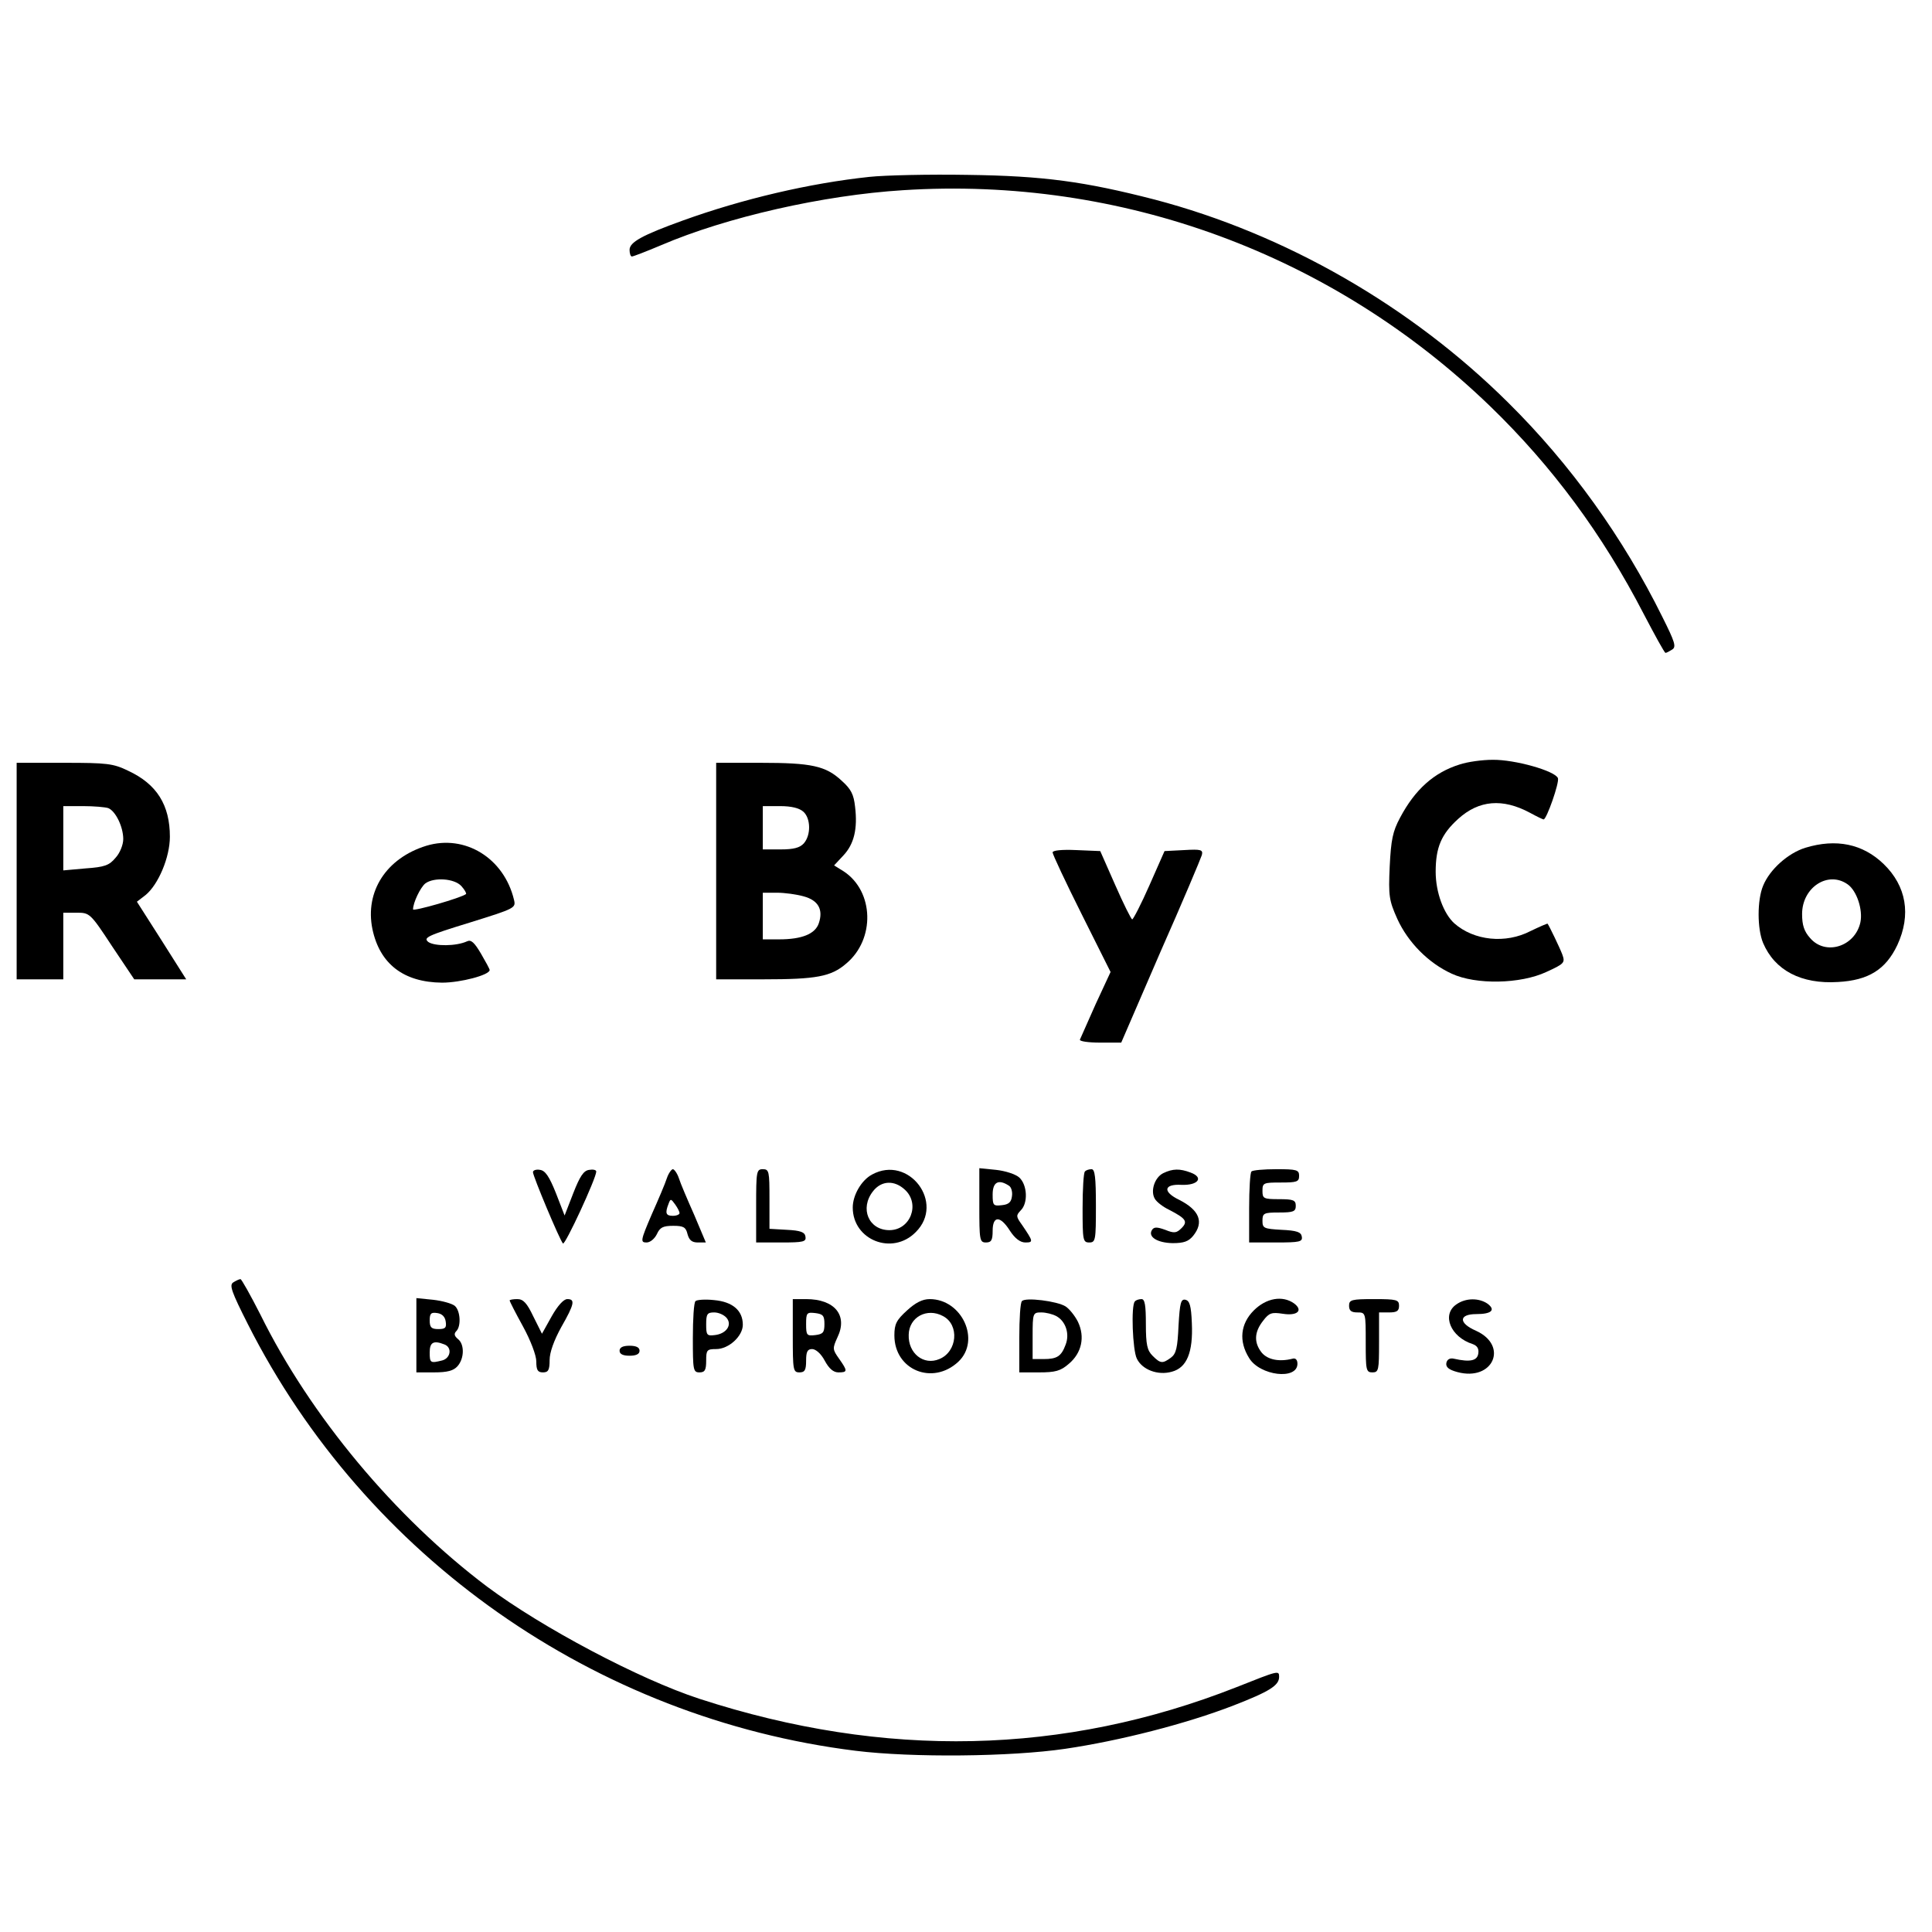 <?xml version="1.0" standalone="no"?>
<!DOCTYPE svg PUBLIC "-//W3C//DTD SVG 20010904//EN"
 "http://www.w3.org/TR/2001/REC-SVG-20010904/DTD/svg10.dtd">
<svg version="1.0" xmlns="http://www.w3.org/2000/svg"
 width="580pt" height="580pt" viewBox="0 0 580 580"
 preserveAspectRatio="xMidYMid meet">
<g transform="translate(0,580) scale(0.1,-0.1)"
fill="#000000" stroke="none">
<path d="M2610 5269 c-179 -19 -380 -66 -560 -131 -122 -44 -160 -65 -160 -88
0 -11 3 -20 7 -20 4 0 43 15 88 34 196 84 486 150 726 165 655 42 1290 -192
1763 -649 186 -180 337 -384 461 -624 33 -63 62 -116 65 -116 3 0 12 5 20 10
13 8 8 23 -29 97 -118 239 -276 459 -463 644 -293 291 -670 507 -1062 610
-210 54 -333 71 -561 74 -115 2 -248 -1 -295 -6z"/>
<path d="M4382 3505 c-77 -24 -134 -75 -179 -160 -22 -41 -27 -66 -31 -146 -4
-89 -2 -102 23 -158 32 -70 93 -132 163 -164 73 -34 207 -31 284 5 55 25 57
28 48 53 -8 21 -39 85 -44 92 -1 1 -24 -9 -51 -22 -75 -39 -170 -29 -229 23
-32 29 -56 93 -56 155 0 73 17 113 68 159 62 56 133 62 215 18 20 -11 39 -20
41 -20 9 0 48 111 43 124 -9 22 -130 56 -196 55 -31 0 -75 -6 -99 -14z"/>
<path d="M50 3185 l0 -325 70 0 70 0 0 100 0 100 40 0 c39 0 41 -1 106 -100
l67 -100 78 0 78 0 -74 117 -74 116 26 20 c38 31 73 113 73 175 0 95 -39 158
-125 198 -45 22 -64 24 -192 24 l-143 0 0 -325z m275 189 c22 -9 45 -56 45
-93 0 -17 -10 -42 -23 -56 -19 -23 -33 -28 -90 -32 l-67 -6 0 97 0 96 59 0
c33 0 67 -3 76 -6z"/>
<path d="M2150 3185 l0 -325 143 0 c157 0 202 8 247 47 88 73 84 217 -7 277
l-29 18 28 30 c32 34 43 80 35 146 -4 37 -12 53 -40 78 -48 45 -91 54 -244 54
l-133 0 0 -325z m262 178 c22 -20 23 -70 1 -95 -12 -13 -30 -18 -70 -18 l-53
0 0 65 0 65 52 0 c34 0 58 -6 70 -17z m1 -254 c44 -12 59 -40 45 -81 -11 -32
-51 -48 -119 -48 l-49 0 0 70 0 70 43 0 c23 0 59 -5 80 -11z"/>
<path d="M1280 3261 c-120 -37 -185 -137 -162 -250 22 -105 94 -160 209 -161
56 0 143 23 143 38 0 3 -12 25 -26 49 -20 34 -30 43 -42 37 -33 -15 -97 -15
-116 -2 -16 13 -4 19 123 58 138 43 140 44 134 69 -30 125 -147 197 -263 162z
m105 -121 c10 -11 16 -22 14 -24 -13 -11 -159 -53 -159 -46 0 20 22 66 37 78
26 19 87 15 108 -8z"/>
<path d="M5420 3255 c-52 -16 -107 -65 -127 -114 -18 -43 -18 -129 0 -172 35
-82 114 -124 225 -117 91 5 143 37 178 111 42 91 27 177 -41 243 -63 61 -143
77 -235 49z m127 -110 c27 -19 46 -76 38 -114 -16 -73 -105 -101 -151 -47 -18
20 -24 39 -24 72 0 80 78 131 137 89z"/>
<path d="M3160 3241 c0 -6 39 -89 87 -185 l87 -174 -45 -97 c-24 -54 -45 -102
-47 -106 -2 -5 25 -9 60 -9 l64 0 118 273 c66 149 121 280 124 290 4 16 -2 18
-53 15 l-59 -3 -45 -102 c-25 -57 -49 -103 -52 -103 -3 0 -26 46 -51 103 l-45
102 -72 3 c-44 2 -71 -1 -71 -7z"/>
<path d="M1600 2281 c0 -12 80 -203 90 -214 6 -7 100 196 100 216 0 5 -10 7
-21 5 -17 -2 -28 -19 -48 -70 l-26 -67 -26 67 c-20 50 -32 68 -48 70 -11 2
-21 -1 -21 -7z"/>
<path d="M2002 2263 c-5 -16 -26 -65 -46 -110 -33 -77 -34 -83 -15 -83 11 0
24 11 31 25 9 20 18 25 49 25 31 0 38 -4 43 -25 5 -18 13 -25 31 -25 l24 0
-35 83 c-20 45 -41 94 -46 110 -5 15 -14 27 -18 27 -4 0 -13 -12 -18 -27z m38
-105 c0 -4 -9 -8 -20 -8 -21 0 -24 8 -13 36 6 16 7 16 20 -2 7 -10 13 -21 13
-26z"/>
<path d="M2270 2180 l0 -110 76 0 c66 0 75 2 72 18 -2 13 -15 18 -56 20 l-52
3 0 90 c0 82 -1 89 -20 89 -19 0 -20 -7 -20 -110z"/>
<path d="M2618 2274 c-32 -17 -58 -62 -58 -99 0 -98 119 -145 189 -74 89 88
-21 233 -131 173z m99 -46 c46 -43 16 -121 -47 -121 -62 0 -90 65 -49 117 25
32 64 34 96 4z"/>
<path d="M2940 2181 c0 -104 1 -111 20 -111 16 0 20 7 20 35 0 46 23 46 52 0
15 -23 31 -35 46 -35 25 0 24 3 -10 53 -18 25 -18 28 -4 43 23 22 20 77 -4 99
-11 10 -42 20 -70 23 l-50 5 0 -112z m88 60 c8 -4 12 -19 10 -32 -2 -18 -10
-25 -30 -27 -26 -3 -28 -1 -28 32 0 37 17 47 48 27z"/>
<path d="M3257 2283 c-4 -3 -7 -53 -7 -110 0 -96 1 -103 20 -103 19 0 20 7 20
110 0 85 -3 110 -13 110 -8 0 -17 -3 -20 -7z"/>
<path d="M3492 2278 c-26 -13 -39 -54 -25 -77 5 -9 24 -24 43 -33 50 -26 57
-35 37 -55 -15 -15 -22 -16 -49 -5 -25 9 -34 9 -40 -1 -12 -20 16 -38 62 -39
34 0 48 5 62 22 33 41 19 77 -42 108 -50 24 -47 48 7 45 50 -2 68 22 27 37
-32 12 -53 12 -82 -2z"/>
<path d="M3757 2283 c-4 -3 -7 -53 -7 -110 l0 -103 81 0 c71 0 80 2 77 18 -2
13 -15 18 -61 20 -53 3 -57 5 -57 27 0 23 4 25 50 25 43 0 50 3 50 20 0 17 -7
20 -50 20 -47 0 -50 2 -50 25 0 24 3 25 55 25 48 0 55 2 55 20 0 18 -7 20 -68
20 -38 0 -72 -3 -75 -7z"/>
<path d="M700 1950 c-12 -8 -5 -28 44 -125 354 -700 1043 -1184 1825 -1281
170 -21 466 -18 629 6 163 24 363 75 505 130 108 42 137 60 137 86 0 20 -2 19
-128 -31 -518 -204 -1056 -216 -1612 -35 -181 59 -473 214 -638 337 -276 208
-530 512 -680 816 -30 59 -57 107 -60 107 -4 0 -14 -5 -22 -10z"/>
<path d="M1250 1791 l0 -111 53 0 c40 0 58 5 70 18 21 23 22 66 2 82 -11 9
-13 16 -5 24 15 15 12 62 -5 76 -9 7 -38 15 -65 18 l-50 5 0 -112z m88 42 c3
-19 -1 -23 -22 -23 -21 0 -26 5 -26 26 0 21 4 25 23 22 14 -2 23 -11 25 -25z
m-4 -69 c24 -9 19 -41 -6 -48 -36 -9 -38 -8 -38 24 0 30 11 37 44 24z"/>
<path d="M1530 1896 c0 -3 18 -38 40 -78 23 -42 40 -87 40 -105 0 -26 4 -33
20 -33 16 0 20 7 20 37 0 23 13 59 35 99 40 70 42 84 18 84 -11 0 -29 -20 -47
-52 l-29 -52 -26 52 c-19 40 -30 52 -48 52 -13 0 -23 -2 -23 -4z"/>
<path d="M2088 1894 c-5 -4 -8 -54 -8 -111 0 -96 1 -103 20 -103 16 0 20 7 20
35 0 32 2 35 30 35 38 0 80 39 80 73 0 43 -31 69 -86 74 -27 3 -52 1 -56 -3z
m93 -50 c18 -21 0 -48 -35 -52 -24 -3 -26 0 -26 32 0 31 3 36 24 36 13 0 29
-7 37 -16z"/>
<path d="M2380 1790 c0 -103 1 -110 20 -110 16 0 20 7 20 35 0 27 4 35 18 35
11 0 27 -14 38 -35 13 -24 26 -35 41 -35 28 0 28 4 2 41 -20 28 -20 31 -5 64
32 66 -8 115 -94 115 l-40 0 0 -110z m95 35 c0 -25 -4 -30 -27 -33 -26 -3 -28
-1 -28 33 0 34 2 36 28 33 23 -3 27 -8 27 -33z"/>
<path d="M2723 1866 c-32 -29 -38 -41 -38 -75 0 -104 115 -151 192 -79 68 64
11 188 -86 188 -22 0 -43 -11 -68 -34z m108 -17 c50 -26 43 -107 -11 -129 -47
-20 -94 17 -92 73 1 53 55 82 103 56z"/>
<path d="M3068 1894 c-5 -4 -8 -54 -8 -111 l0 -103 59 0 c49 0 65 4 90 26 38
32 49 80 27 126 -9 18 -26 39 -37 46 -25 16 -121 28 -131 16z m103 -45 c28
-15 41 -53 28 -86 -13 -35 -26 -43 -66 -43 l-33 0 0 70 c0 68 1 70 26 70 14 0
34 -5 45 -11z"/>
<path d="M3407 1893 c-12 -11 -7 -147 6 -172 16 -33 63 -51 105 -39 45 12 64
58 60 146 -2 53 -7 67 -19 70 -14 3 -17 -9 -21 -78 -3 -67 -7 -84 -23 -96 -25
-18 -31 -18 -55 6 -16 16 -20 33 -20 95 0 56 -3 75 -13 75 -8 0 -17 -3 -20 -7z"/>
<path d="M3764 1866 c-40 -40 -46 -92 -14 -143 32 -53 145 -67 145 -17 0 12
-6 18 -15 15 -40 -10 -74 -3 -92 18 -24 30 -23 62 4 96 18 24 26 26 59 21 44
-7 62 10 34 31 -35 25 -84 16 -121 -21z"/>
<path d="M4050 1880 c0 -15 7 -20 25 -20 25 0 25 -1 25 -90 0 -83 1 -90 20
-90 19 0 20 7 20 90 l0 90 30 0 c23 0 30 4 30 20 0 18 -7 20 -75 20 -68 0 -75
-2 -75 -20z"/>
<path d="M4372 1884 c-45 -31 -17 -98 49 -119 14 -5 19 -14 17 -28 -3 -22 -24
-27 -73 -16 -12 3 -21 -2 -23 -13 -2 -12 7 -20 33 -27 107 -29 155 79 56 124
-53 23 -52 50 1 50 45 0 59 12 34 31 -26 18 -66 18 -94 -2z"/>
<path d="M1860 1745 c0 -10 10 -15 30 -15 20 0 30 5 30 15 0 10 -10 15 -30 15
-20 0 -30 -5 -30 -15z"/>
</g>
</svg>

